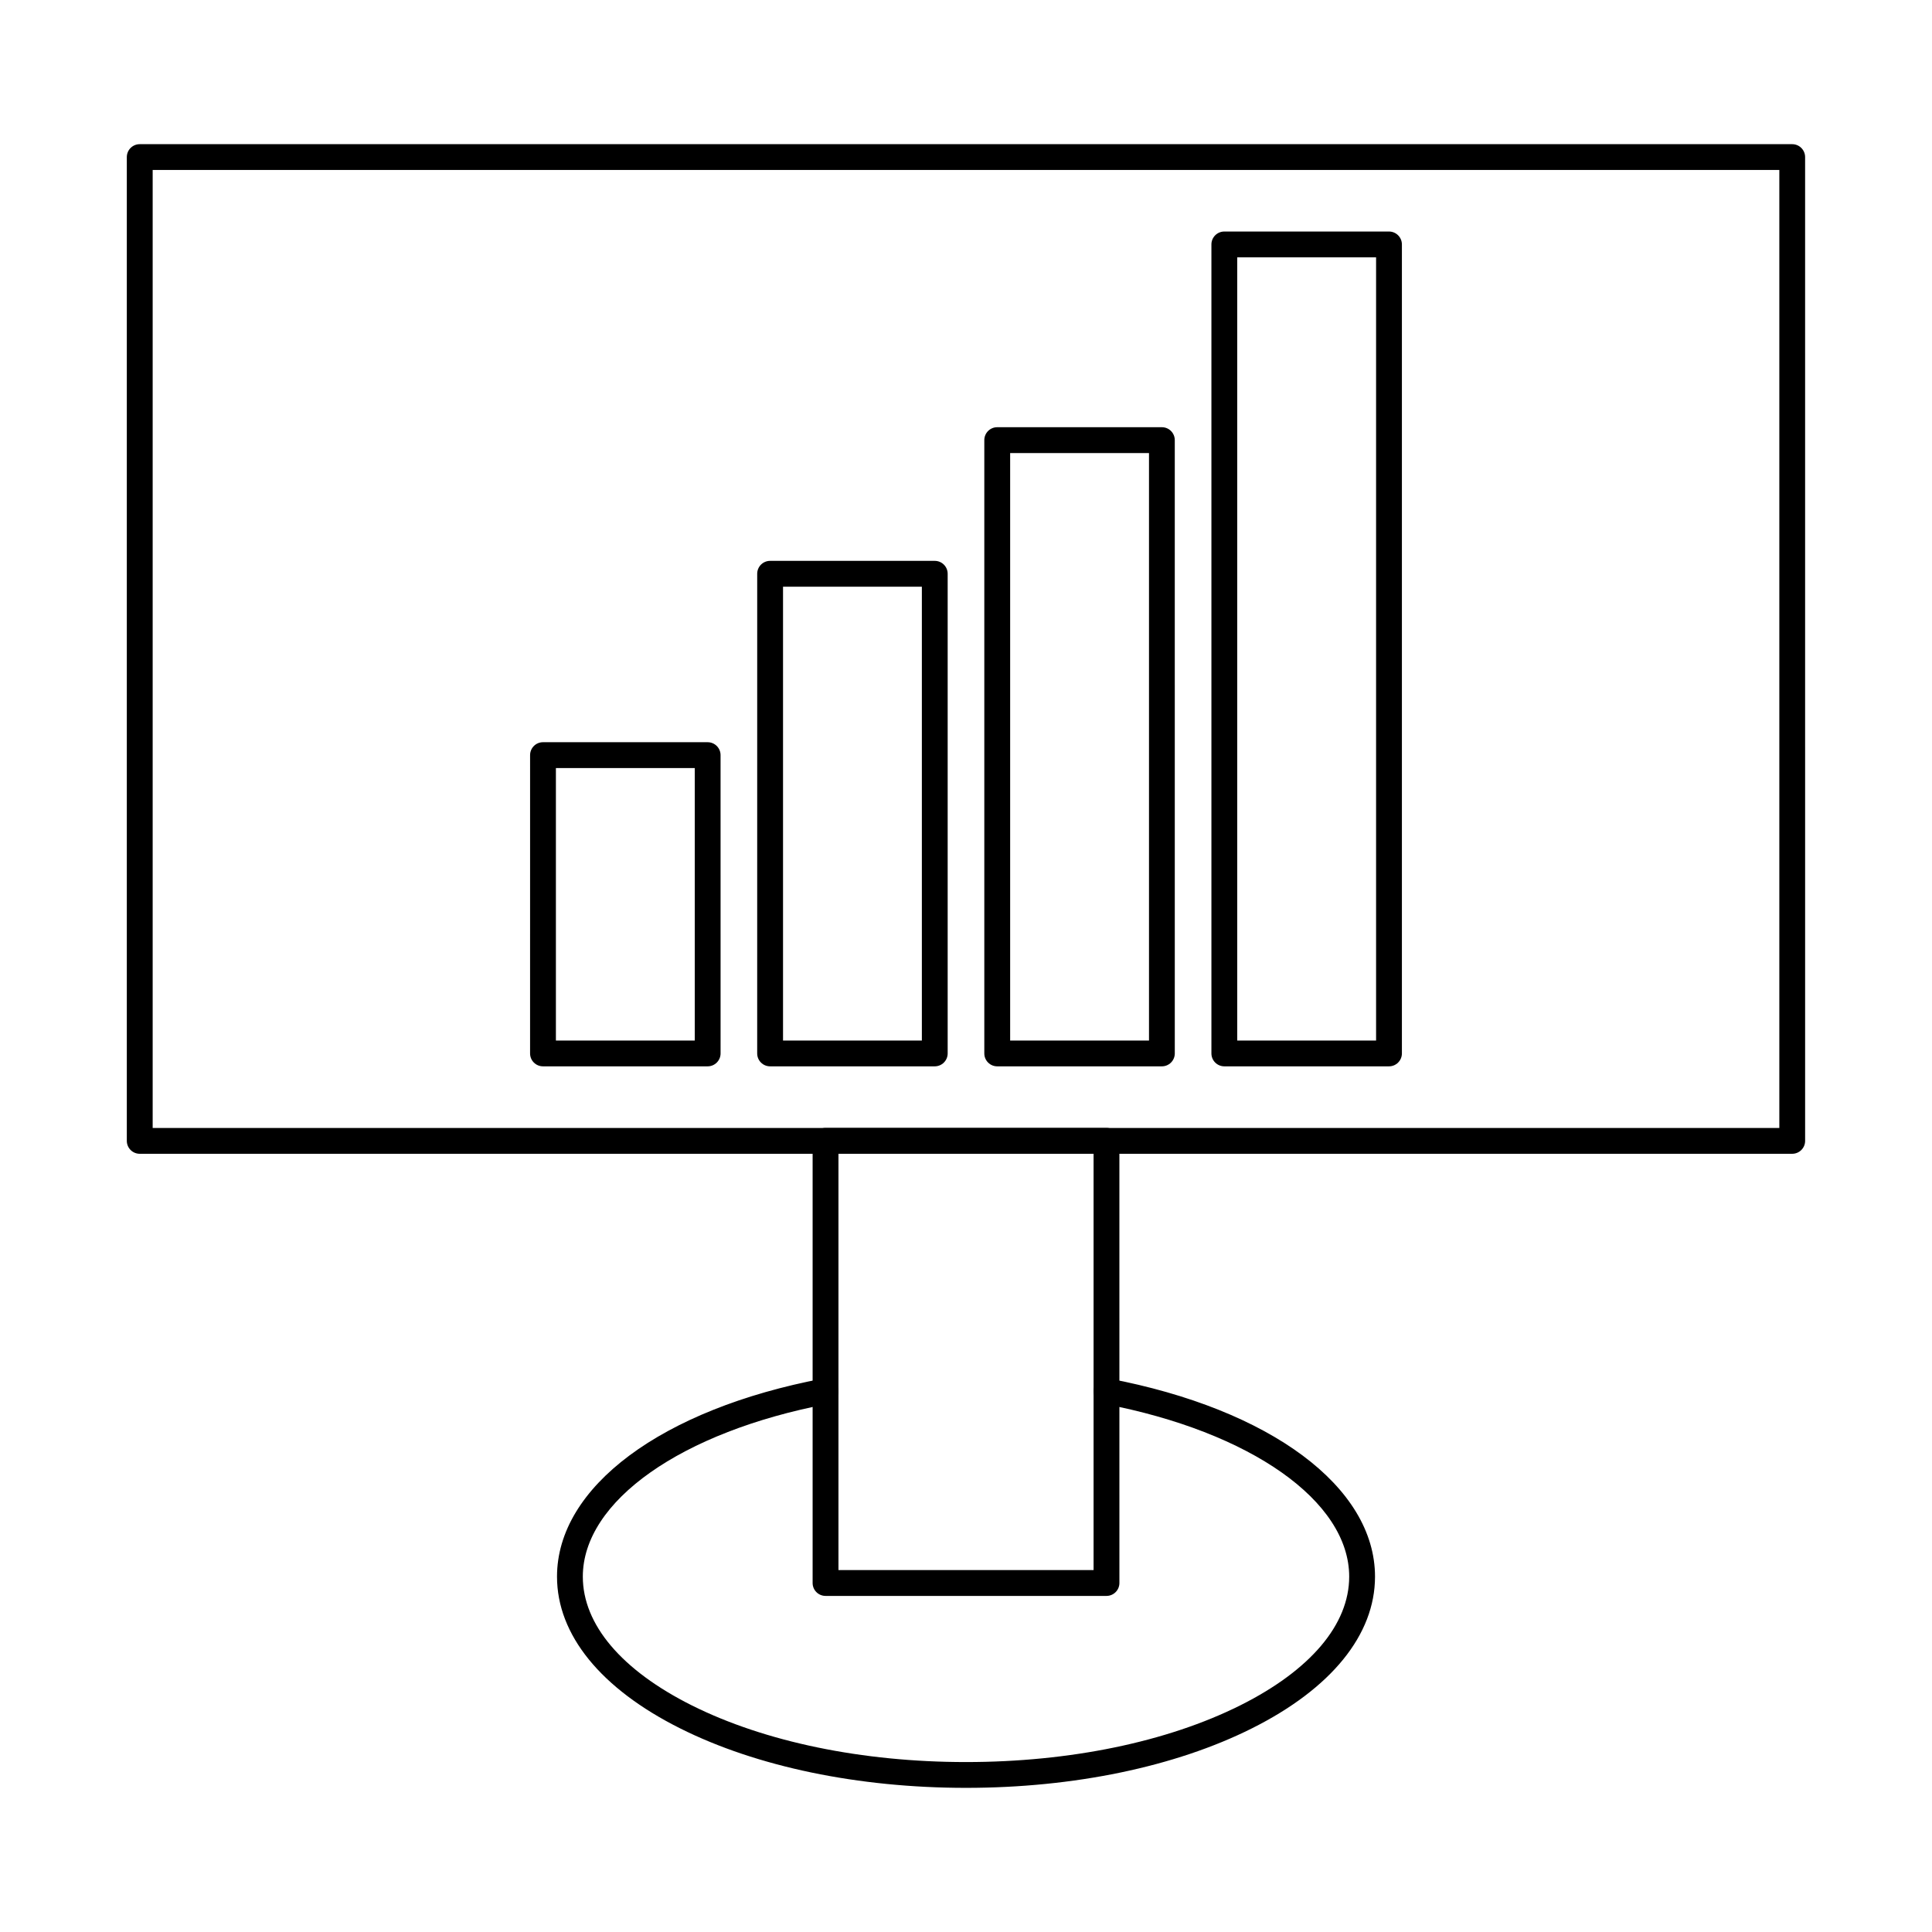 <?xml version="1.0" encoding="UTF-8"?>
<!-- The Best Svg Icon site in the world: iconSvg.co, Visit us! https://iconsvg.co -->
<svg fill="#000000" width="800px" height="800px" version="1.1" viewBox="144 144 512 512" xmlns="http://www.w3.org/2000/svg">
 <g fill-rule="evenodd">
  <path d="m366.2 560.09h67.609v-110.34h-67.609zm71.031 6.844h-74.453c-1.891 0-3.426-1.531-3.426-3.422v-117.18c0-1.891 1.531-3.422 3.422-3.422h74.457c1.887 0 3.418 1.531 3.418 3.422l0.004 117.18c0 1.891-1.535 3.422-3.418 3.422z"/>
  <path d="m400 617.8c-28.551 0-55.461-5.594-75.754-15.762-21.043-10.531-32.633-24.812-32.633-40.215 0-23.75 27.68-44.367 70.523-52.5 1.871-0.355 3.652 0.863 4 2.719 0.355 1.863-0.863 3.652-2.719 4-38.859 7.387-64.965 25.781-64.965 45.785 0 12.676 10.246 24.785 28.855 34.105 19.363 9.684 45.18 15.031 72.688 15.031 27.52 0 53.34-5.344 72.699-15.031 18.613-9.32 28.855-21.426 28.855-34.105 0-20-26.105-38.398-64.965-45.785-1.852-0.348-3.074-2.137-2.719-3.992 0.348-1.863 2.129-3.082 3.992-2.727 42.855 8.133 70.535 28.75 70.535 52.5 0.004 15.402-11.59 29.684-32.633 40.215-20.289 10.164-47.199 15.762-75.762 15.762z"/>
  <path d="m184.46 442.92h431.08v-253.88h-431.08zm434.5 6.844h-437.93c-1.887 0-3.422-1.531-3.422-3.422v-260.71c0-1.891 1.531-3.422 3.418-3.422h437.93c1.887 0 3.418 1.531 3.418 3.422l0.004 260.71c0 1.887-1.535 3.422-3.422 3.422z"/>
  <path d="m471.88 419.75h36.797v-207.55h-36.797zm40.215 6.84h-43.633c-1.887 0-3.426-1.531-3.426-3.422v-214.39c0-1.887 1.531-3.422 3.422-3.422h43.637c1.887 0 3.422 1.531 3.422 3.422v214.39c0 1.887-1.531 3.422-3.422 3.422z"/>
  <path d="m411.7 419.75h36.797v-155.69h-36.797zm40.215 6.84h-43.641c-1.887 0-3.422-1.531-3.422-3.422v-162.53c0-1.887 1.531-3.422 3.418-3.422h43.641c1.887 0 3.418 1.531 3.418 3.422l0.004 162.53c0 1.887-1.535 3.422-3.418 3.422z"/>
  <path d="m351.51 419.75h36.793v-120.27h-36.793zm40.215 6.84h-43.641c-1.895 0-3.422-1.531-3.422-3.422l0.004-127.11c0-1.891 1.523-3.422 3.418-3.422h43.641c1.887 0 3.418 1.531 3.418 3.422v127.11c0 1.887-1.535 3.422-3.422 3.422z"/>
  <path d="m291.32 419.75h36.797v-72.207h-36.797zm40.215 6.84h-43.637c-1.887 0-3.422-1.531-3.422-3.422l0.004-79.051c0-1.887 1.527-3.422 3.418-3.422h43.637c1.891 0 3.422 1.531 3.422 3.422l0.004 79.051c0 1.887-1.535 3.422-3.422 3.422z"/>
 </g>
</svg>
